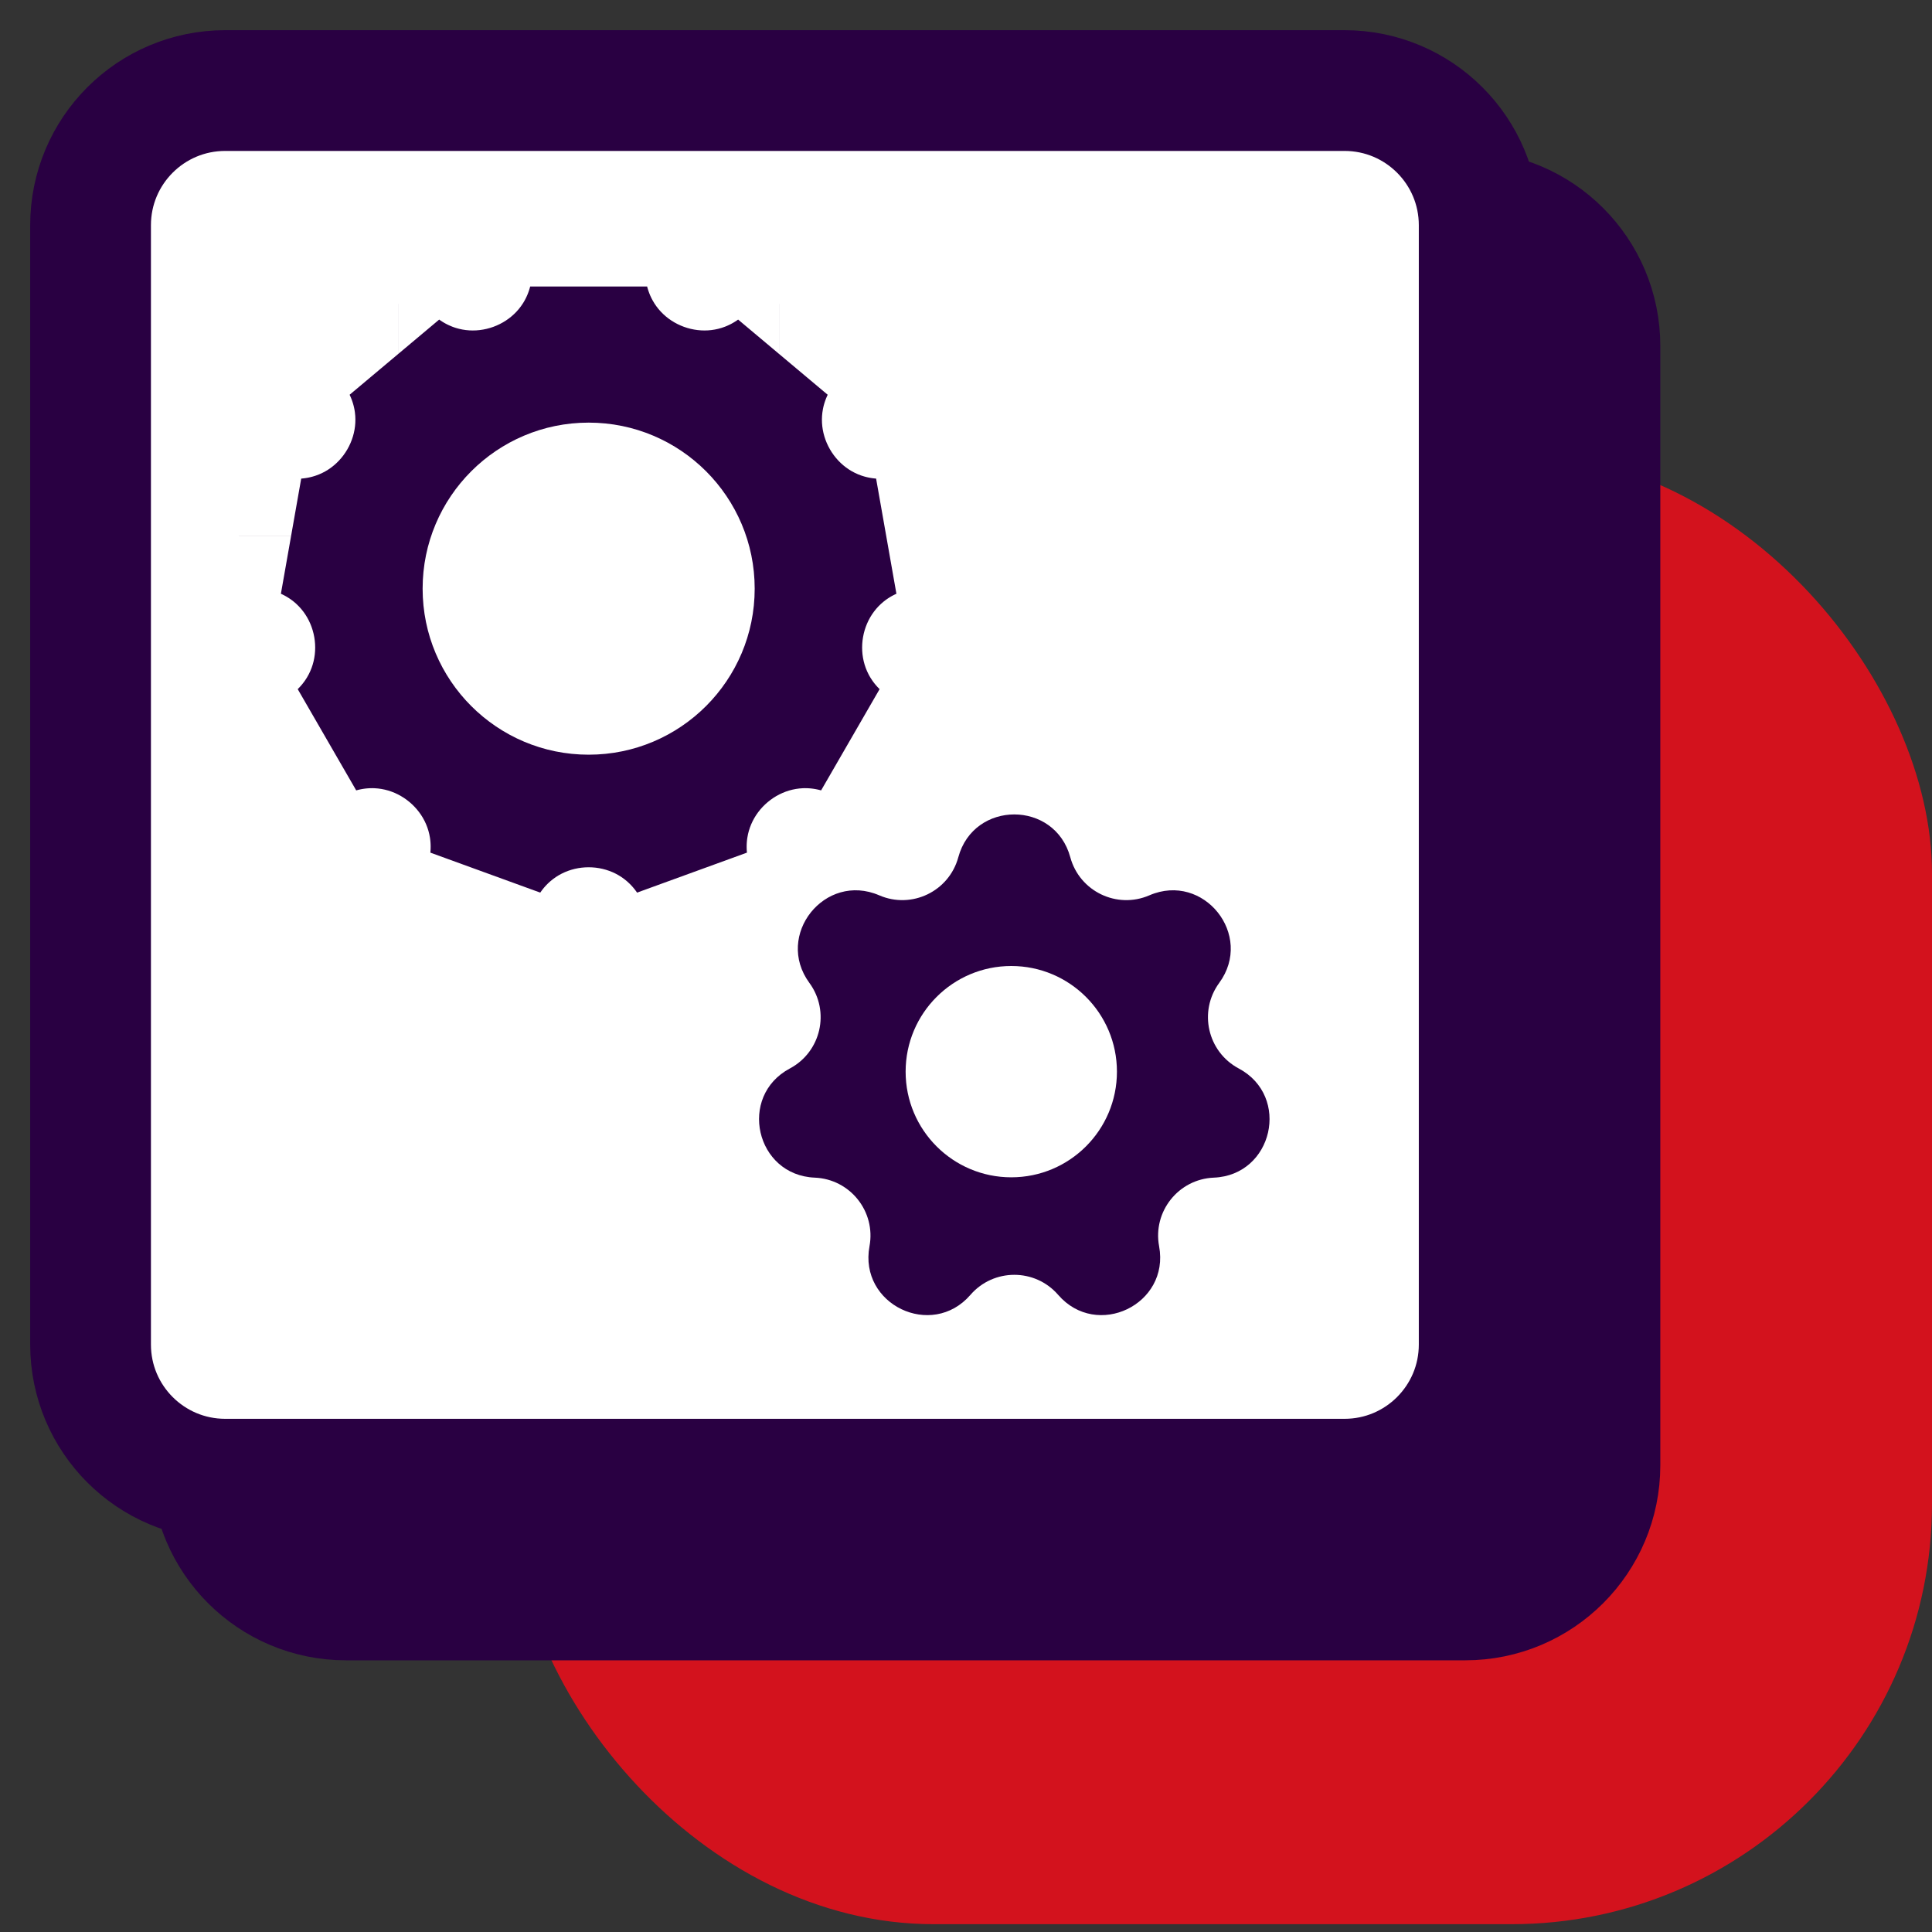 <svg width="64" height="64" viewBox="0 0 64 64" fill="none" xmlns="http://www.w3.org/2000/svg">
<rect x="0" y="0" width="64" height="64" fill="#333333" stroke="none"/>
<g clip-path="url(#clip0_40590_484)">
<rect x="17" y="15" width="47" height="48.741" rx="13.926" fill="#D3121D"/>
<path d="M48.54 7H11.46C8.997 7 7 8.997 7 11.46V48.54C7 51.003 8.997 53 11.46 53H48.54C51.003 53 53 51.003 53 48.54V11.46C53 8.997 51.003 7 48.54 7Z" fill="#290042" stroke="#290042" stroke-width="4" stroke-miterlimit="10"/>
<path d="M44.54 3H7.46C4.997 3 3 4.997 3 7.46V44.54C3 47.003 4.997 49 7.46 49H44.54C47.003 49 49 47.003 49 44.54V7.46C49 4.997 47.003 3 44.54 3Z" fill="white" stroke="#290042" stroke-width="4" stroke-miterlimit="10"/>
<path d="M13.386 12.214C15.633 13.819 18.811 12.663 19.5 9.989C20.189 12.663 23.367 13.819 25.614 12.214C24.423 14.705 26.114 17.634 28.867 17.848C26.353 18.991 25.766 22.322 27.737 24.256C25.076 23.515 22.486 25.689 22.753 28.438C21.191 26.16 17.809 26.16 16.247 28.438C16.514 25.689 13.923 23.515 11.263 24.256C13.234 22.322 12.647 18.991 10.133 17.848C12.886 17.634 14.577 14.705 13.386 12.214ZM25.807 12.07C25.807 12.07 25.807 12.07 25.806 12.07L25.807 12.07ZM9.912 17.753C9.912 17.753 9.912 17.753 9.912 17.754L9.912 17.753ZM13.194 12.07C13.193 12.07 13.193 12.07 13.193 12.07L13.194 12.07Z" fill="#290042" stroke="#290042" stroke-width="4"/>
<circle cx="19.5" cy="19.5" r="5.5" fill="white"/>
<path d="M31.745 28.398C32.258 26.506 34.942 26.506 35.455 28.398C35.762 29.528 36.999 30.124 38.074 29.659C39.873 28.881 41.547 30.979 40.388 32.56C39.695 33.505 40.001 34.843 41.034 35.394C42.765 36.315 42.167 38.932 40.209 39.011C39.039 39.059 38.182 40.133 38.397 41.284C38.755 43.211 36.337 44.376 35.053 42.894C34.287 42.009 32.913 42.009 32.147 42.894C30.863 44.376 28.445 43.211 28.803 41.284C29.017 40.133 28.161 39.059 26.991 39.011C25.032 38.932 24.435 36.315 26.166 35.394C27.199 34.843 27.505 33.505 26.812 32.56C25.653 30.979 27.327 28.881 29.126 29.659C30.201 30.124 31.438 29.528 31.745 28.398Z" fill="#290042"/>
<circle cx="33.5" cy="35.5" r="3.5" fill="white"/>
</g>
<defs>
<clipPath id="clip0_40590_484">
<rect width="64" height="64" fill="white"/>
</clipPath>
</defs>
</svg>
